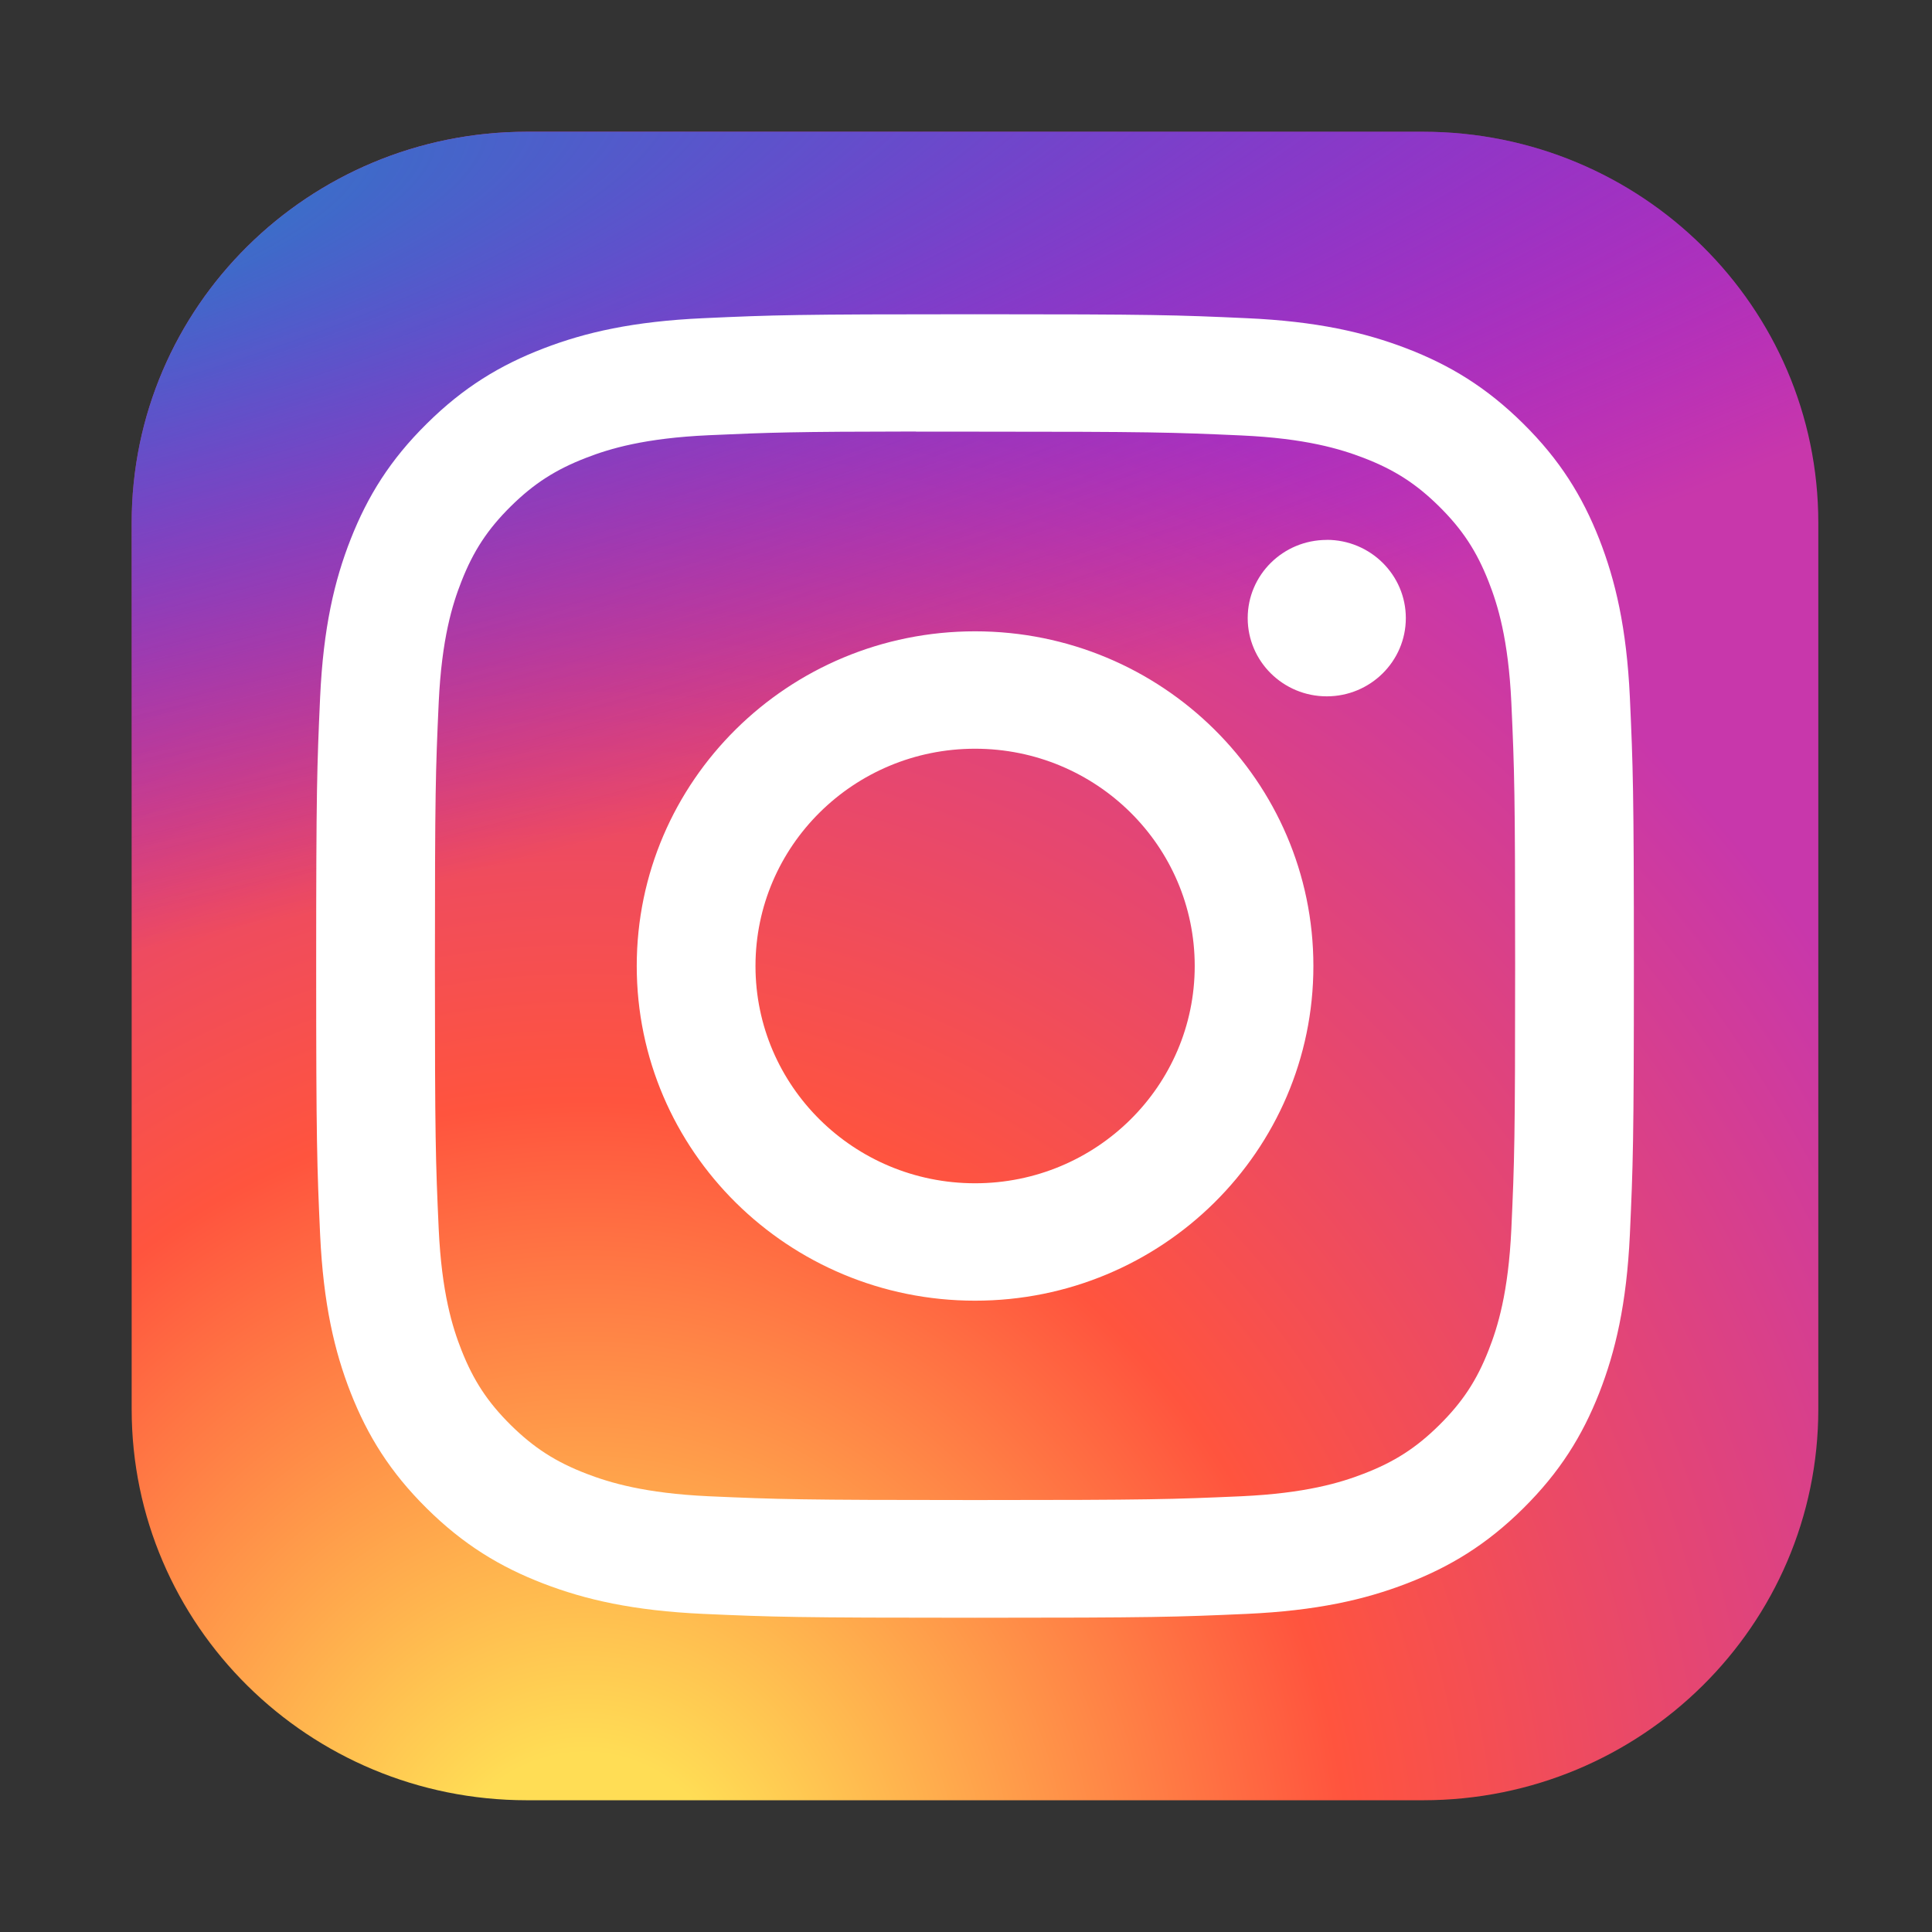 <svg width="26" height="26" viewBox="0 0 26 26" fill="none" xmlns="http://www.w3.org/2000/svg">
<rect x="0" y="0" width="26" height="26" fill="#333333" stroke="none"/>
<g id="skill-icons:instagram">
<g id="Group">
<path id="Vector" d="M19.15 1.773H7.092C4.154 1.773 1.772 4.129 1.772 7.035V18.965C1.772 21.871 4.154 24.227 7.092 24.227H19.15C22.088 24.227 24.47 21.871 24.47 18.965V7.035C24.47 4.129 22.088 1.773 19.15 1.773Z" fill="url(#paint0_radial_3996_6135)"/>
<path id="Vector_2" d="M19.15 1.773H7.092C4.154 1.773 1.772 4.129 1.772 7.035V18.965C1.772 21.871 4.154 24.227 7.092 24.227H19.15C22.088 24.227 24.47 21.871 24.47 18.965V7.035C24.47 4.129 22.088 1.773 19.15 1.773Z" fill="url(#paint1_radial_3996_6135)"/>
<path id="Vector_3" d="M13.122 4.229C10.714 4.229 10.412 4.239 9.466 4.282C8.522 4.325 7.878 4.472 7.314 4.689C6.731 4.913 6.236 5.213 5.744 5.701C5.25 6.188 4.947 6.678 4.72 7.254C4.5 7.812 4.351 8.45 4.308 9.383C4.266 10.319 4.255 10.618 4.255 13C4.255 15.382 4.266 15.68 4.308 16.616C4.352 17.55 4.501 18.187 4.72 18.745C4.947 19.322 5.25 19.811 5.743 20.299C6.236 20.787 6.73 21.087 7.313 21.311C7.877 21.528 8.522 21.676 9.465 21.719C10.411 21.761 10.713 21.771 13.121 21.771C15.529 21.771 15.83 21.761 16.776 21.719C17.72 21.676 18.365 21.528 18.929 21.311C19.512 21.087 20.006 20.787 20.499 20.299C20.992 19.811 21.295 19.322 21.522 18.745C21.74 18.187 21.89 17.55 21.934 16.616C21.976 15.681 21.988 15.382 21.988 13C21.988 10.618 21.976 10.319 21.934 9.383C21.89 8.45 21.74 7.812 21.522 7.255C21.295 6.678 20.992 6.188 20.499 5.701C20.006 5.213 19.512 4.913 18.929 4.689C18.363 4.472 17.719 4.324 16.775 4.282C15.829 4.239 15.528 4.229 13.119 4.229H13.122ZM12.327 5.809C12.563 5.809 12.826 5.809 13.122 5.809C15.489 5.809 15.77 5.818 16.705 5.86C17.569 5.899 18.038 6.042 18.351 6.162C18.765 6.321 19.06 6.511 19.37 6.818C19.68 7.125 19.872 7.417 20.033 7.827C20.155 8.136 20.299 8.6 20.339 9.455C20.381 10.38 20.39 10.657 20.39 12.998C20.39 15.339 20.381 15.617 20.339 16.541C20.299 17.397 20.155 17.861 20.033 18.17C19.873 18.579 19.68 18.87 19.37 19.177C19.06 19.484 18.765 19.674 18.351 19.833C18.039 19.954 17.569 20.096 16.705 20.136C15.77 20.177 15.489 20.187 13.122 20.187C10.755 20.187 10.474 20.177 9.539 20.136C8.675 20.096 8.206 19.953 7.893 19.833C7.479 19.674 7.184 19.484 6.873 19.177C6.563 18.87 6.371 18.578 6.21 18.169C6.088 17.86 5.944 17.396 5.904 16.541C5.862 15.616 5.853 15.338 5.853 12.996C5.853 10.654 5.862 10.377 5.904 9.453C5.944 8.597 6.088 8.133 6.21 7.824C6.37 7.415 6.563 7.122 6.873 6.815C7.184 6.508 7.479 6.318 7.893 6.159C8.205 6.038 8.675 5.896 9.539 5.857C10.357 5.82 10.674 5.809 12.327 5.807V5.809ZM17.855 7.266C17.267 7.266 16.791 7.737 16.791 8.318C16.791 8.899 17.267 9.371 17.855 9.371C18.442 9.371 18.919 8.899 18.919 8.318C18.919 7.737 18.442 7.265 17.855 7.265V7.266ZM13.122 8.496C10.607 8.496 8.569 10.512 8.569 13C8.569 15.488 10.607 17.504 13.122 17.504C15.637 17.504 17.675 15.488 17.675 13C17.675 10.513 15.636 8.496 13.122 8.496H13.122ZM13.122 10.076C14.754 10.076 16.078 11.385 16.078 13C16.078 14.615 14.754 15.924 13.122 15.924C11.49 15.924 10.167 14.615 10.167 13C10.167 11.385 11.49 10.076 13.122 10.076Z" fill="white"/>
</g>
</g>
<defs>
<radialGradient id="paint0_radial_3996_6135" cx="0" cy="0" r="1" gradientUnits="userSpaceOnUse" gradientTransform="translate(7.802 25.957) rotate(-90) scale(22.254 20.922)">
<stop stop-color="#FFDD55"/>
<stop offset="0.1" stop-color="#FFDD55"/>
<stop offset="0.5" stop-color="#FF543E"/>
<stop offset="1" stop-color="#C837AB"/>
</radialGradient>
<radialGradient id="paint1_radial_3996_6135" cx="0" cy="0" r="1" gradientUnits="userSpaceOnUse" gradientTransform="translate(-2.03 3.39) rotate(78.562) scale(9.952 41.431)">
<stop stop-color="#3771C8"/>
<stop offset="0.128" stop-color="#3771C8"/>
<stop offset="1" stop-color="#6600FF" stop-opacity="0"/>
</radialGradient>
</defs>
</svg>
